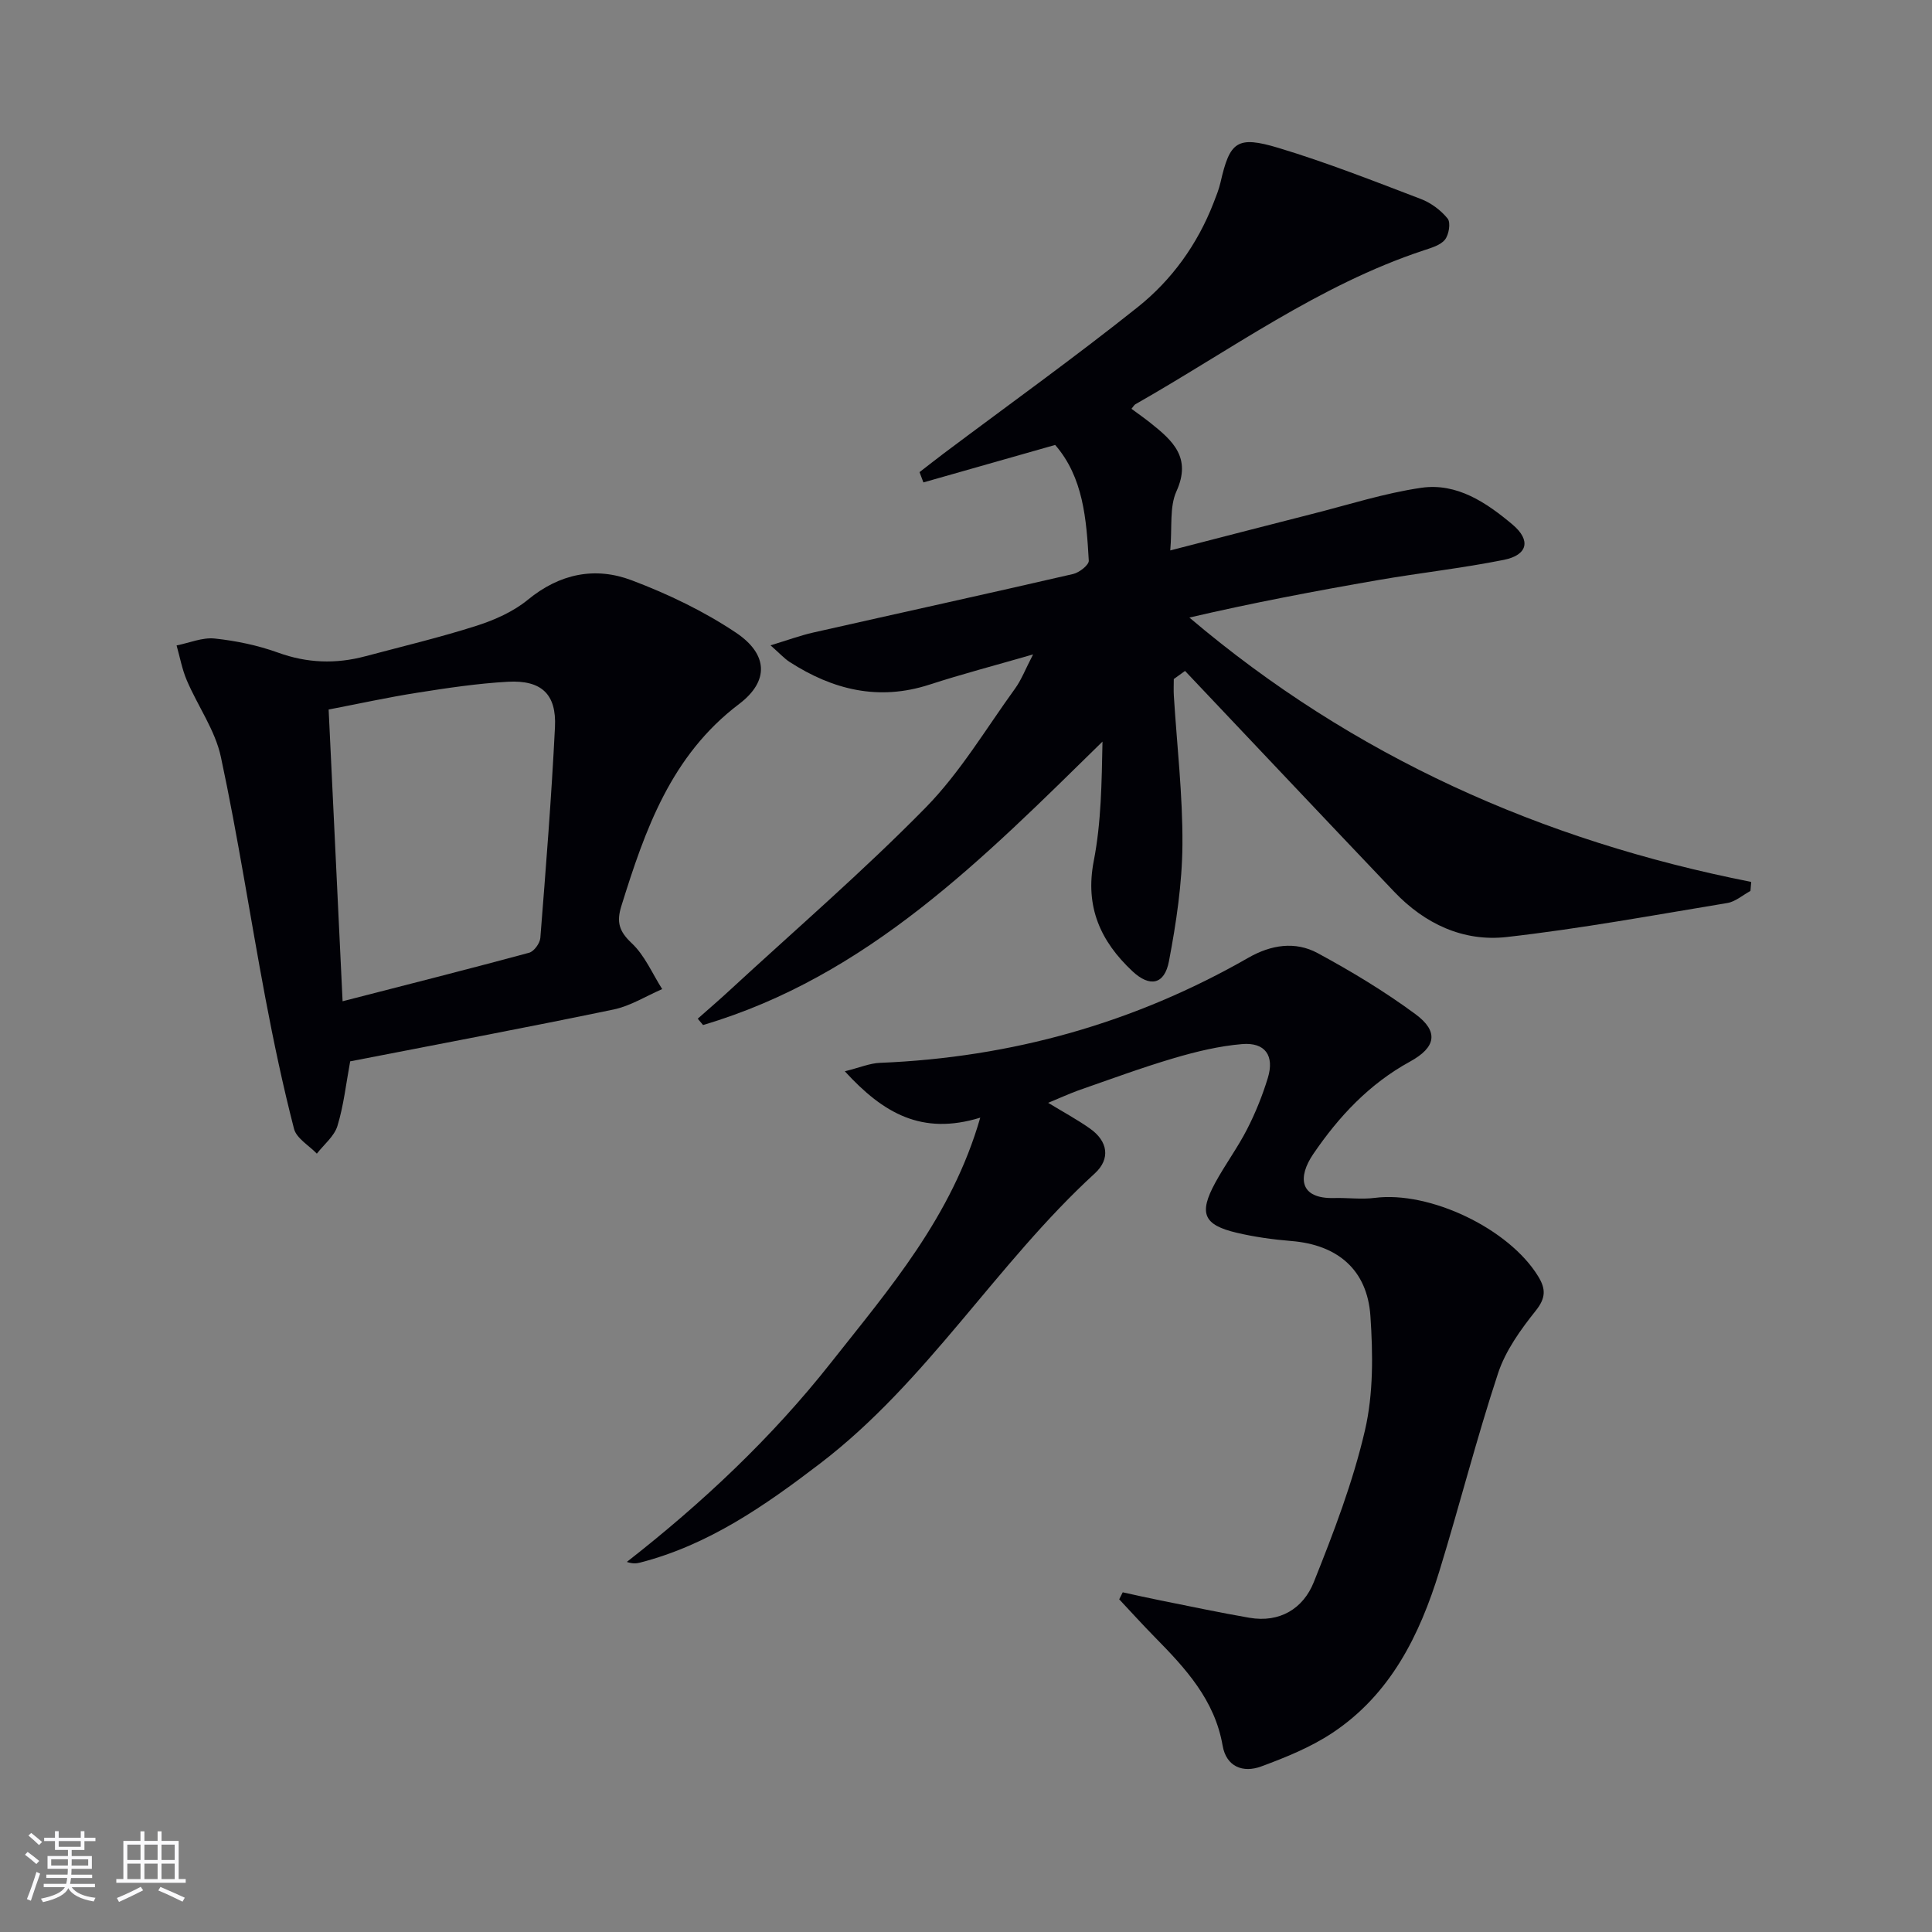 <svg enable-background="new 0 0 400 400" viewBox="0 0 400 400" xmlns="http://www.w3.org/2000/svg"><rect x="0" y="0" width="400" height="400" fill="#808080" stroke="none"/><g fill="#010106"><path d="m190.38 97.75c1.65-1.28 3.29-2.57 4.96-3.83 13.43-10.08 27.09-19.87 40.21-30.33 7.06-5.63 12.37-13 15.7-21.58.54-1.39 1.11-2.79 1.44-4.23 1.93-8.47 3.4-9.75 12.03-7.15 9.97 3.01 19.71 6.85 29.46 10.57 2.09.8 4.15 2.33 5.54 4.06.67.84.26 3.34-.56 4.36-.93 1.16-2.82 1.69-4.38 2.21-21.73 7.19-40.08 20.72-59.7 31.86-.27.15-.44.5-.82.95 1.33.98 2.67 1.92 3.94 2.93 4.56 3.64 8.55 7.14 5.37 14.15-1.47 3.25-.86 7.44-1.28 12.24 10.29-2.65 19.82-5.13 29.36-7.55 7.52-1.9 14.98-4.31 22.62-5.42 7.38-1.06 13.47 3.06 18.89 7.62 3.84 3.23 3.16 6.3-1.79 7.3-8.61 1.73-17.38 2.69-26.05 4.19-13.02 2.26-26.01 4.72-39.07 7.76 33.91 28.77 72.98 46.19 116.32 54.73-.05.62-.11 1.24-.16 1.87-1.59.86-3.1 2.22-4.79 2.5-15.2 2.51-30.37 5.31-45.66 7.04-8.99 1.02-16.99-2.73-23.3-9.37-14.47-15.2-28.88-30.48-43.31-45.72-.78.56-1.55 1.12-2.33 1.68 0 1.15-.06 2.3.01 3.44.64 10.29 1.85 20.57 1.78 30.85-.06 8.06-1.28 16.18-2.79 24.13-.92 4.85-3.96 5.46-7.59 2.05-6.56-6.16-9.83-13.29-7.98-22.8 1.56-8.02 1.64-16.32 1.81-24.72-24.64 24.14-48.63 48.6-82.7 58.68-.37-.44-.74-.87-1.1-1.31 2.23-1.98 4.5-3.92 6.69-5.95 13.56-12.51 27.56-24.58 40.47-37.73 7.15-7.28 12.5-16.33 18.54-24.67 1.32-1.82 2.13-4 3.73-7.07-7.94 2.3-14.77 4.08-21.47 6.26-10.51 3.41-19.99 1.07-28.94-4.7-1.05-.67-1.91-1.64-3.95-3.44 3.65-1.11 6.17-2.04 8.76-2.63 17.96-4.06 35.95-8 53.89-12.14 1.28-.29 3.3-1.88 3.24-2.77-.49-8.61-1.14-17.26-6.96-23.95-9.33 2.66-18.31 5.21-27.28 7.76-.28-.7-.54-1.42-.8-2.13z"/><path d="m217.01 228.33c3.1 1.89 5.99 3.44 8.65 5.32 3.73 2.62 4.29 6.28 1.02 9.28-20.4 18.68-34.68 43.11-56.91 60.09-11.44 8.74-23.1 16.87-37.29 20.51-.75.19-1.54.24-2.7-.15 15.67-12.24 30.03-25.74 42.29-41.29 12.06-15.29 24.97-30.13 30.88-50.69-12.08 3.71-20.06-.89-28.04-9.6 3.11-.77 5.18-1.67 7.28-1.75 27.2-1.1 52.66-8.23 76.29-21.77 4.67-2.67 9.68-3.46 14.32-.95 6.99 3.78 13.85 7.92 20.24 12.63 4.9 3.61 4.27 6.89-1.13 9.84-8.4 4.6-14.72 11.35-20.02 19.14-3.17 4.65-3 9.3 4.35 9.1 2.79-.08 5.63.32 8.37-.03 11.4-1.47 27.83 6.36 33.87 16.27 1.55 2.54 1.61 4.41-.5 7.06-3.13 3.92-6.26 8.26-7.81 12.94-4.47 13.54-7.98 27.39-12.17 41.03-4.08 13.27-10.14 25.49-22.12 33.45-4.5 2.99-9.68 5.09-14.78 6.97-3.74 1.38-7.21.07-7.97-4.32-1.63-9.45-7.68-16-14.02-22.44-2.52-2.56-4.93-5.23-7.39-7.85.24-.48.49-.97.73-1.45 2.57.56 5.14 1.15 7.72 1.66 6.16 1.23 12.3 2.54 18.49 3.61 6.32 1.09 11.16-1.91 13.34-7.36 4.11-10.27 8.11-20.71 10.6-31.45 1.76-7.58 1.66-15.81 1.13-23.66-.65-9.63-6.85-14.76-16.37-15.53-3.79-.31-7.61-.84-11.31-1.71-6.88-1.62-7.89-4.01-4.47-10.31 2.06-3.8 4.67-7.31 6.63-11.15 1.73-3.38 3.17-6.96 4.28-10.59 1.41-4.62-.55-7.42-5.35-7.01-4.74.4-9.48 1.55-14.07 2.9-6.68 1.97-13.24 4.4-19.82 6.69-2.01.73-3.96 1.64-6.24 2.57z"/><path d="m72.5 219.74c-.86 4.64-1.34 9.14-2.64 13.38-.66 2.14-2.79 3.84-4.26 5.73-1.63-1.7-4.22-3.16-4.73-5.15-2.31-8.96-4.22-18.03-5.94-27.13-3.13-16.61-5.66-33.34-9.2-49.86-1.18-5.52-4.77-10.5-7.04-15.82-.99-2.3-1.44-4.83-2.13-7.26 2.64-.52 5.34-1.7 7.89-1.43 4.42.47 8.91 1.4 13.09 2.91 6.06 2.2 12 2.39 18.11.76 7.7-2.05 15.46-3.9 23.04-6.32 3.74-1.2 7.6-2.92 10.6-5.38 6.58-5.41 13.92-6.89 21.49-4.03 7.52 2.84 14.95 6.4 21.61 10.86 6.63 4.45 6.9 10.01.63 14.76-14.1 10.67-19.45 26.01-24.38 41.84-1.03 3.32-.46 5.23 2.16 7.69 2.7 2.53 4.25 6.28 6.3 9.49-3.35 1.45-6.58 3.5-10.08 4.23-18.02 3.74-36.1 7.14-54.52 10.73zm-1.57-12.44c13.13-3.38 25.91-6.61 38.63-10.05 1-.27 2.22-1.95 2.31-3.05 1.15-14.55 2.31-29.1 3.03-43.67.34-6.83-2.81-9.76-9.76-9.38-6.27.35-12.52 1.29-18.74 2.27-6.13.96-12.21 2.3-18.36 3.48.97 20.28 1.91 39.94 2.89 60.4z"/></g><path d="m5.17 384 .55-.58c.85.61 1.65 1.24 2.4 1.87l-.59.64c-.83-.73-1.62-1.38-2.36-1.93m1.22 9.53-.82-.34c.71-1.76 1.37-3.64 1.98-5.63.24.13.5.25.76.36-.6 1.67-1.24 3.54-1.92 5.61m-.5-13.5.57-.54c.56.44 1.31 1.06 2.26 1.87l-.64.64c-.68-.66-1.41-1.32-2.19-1.97m3.25.46h2.24v-1.36h.77v1.36h4.57v-1.36h.76v1.36h2.28v.69h-2.28v1.84h-2.64v1.26h4.18v2.64h-4.21c0 .45-.02.86-.05 1.21h4.32v.69h-4.38c-.04.34-.1.75-.19 1.22h5.15v.69h-4.82c.87 1.19 2.51 1.92 4.93 2.19-.17.32-.3.57-.37.76-2.77-.49-4.52-1.41-5.26-2.76-.56 1.26-2.3 2.23-5.24 2.9-.12-.24-.26-.48-.43-.72 2.73-.55 4.38-1.34 4.96-2.38h-4.38v-.69h4.65c.1-.38.17-.79.21-1.22h-4.32v-.69h4.4c.03-.34.05-.75.05-1.21h-4.2v-2.64h4.23v-1.26h-2.69v-1.84h-2.24zm1.46 4.46v1.29h3.45c.01-.4.02-.57.01-.53v-.32-.45h-3.46zm1.55-2.59h4.57v-1.19h-4.57zm6.11 2.59h-3.42v.77c-.01.19-.01.37-.02.53h3.44z" fill="#fafafc"/><path d="m32.63 379.16h.82v1.98h3.54v7.89h1.46v.78h-14.37v-.78h1.46v-7.89h3.54v-1.98h.82v1.98h2.73zm-3.49 11.48.5.73c-1.61.82-3.28 1.63-5 2.41-.13-.27-.28-.55-.44-.82 1.75-.72 3.4-1.49 4.94-2.32m-2.78-5.55h2.73v-3.18h-2.73zm0 3.95h2.73v-3.2h-2.73zm3.54-3.95h2.73v-3.18h-2.73zm0 3.95h2.73v-3.2h-2.73zm7.89 4.68c-1.84-.92-3.51-1.7-5.02-2.32l.45-.73c1.89.8 3.57 1.55 5.04 2.23zm-1.62-11.81h-2.73v3.18h2.73zm-2.73 7.13h2.73v-3.2h-2.73z" fill="#fafafc"/></svg>
